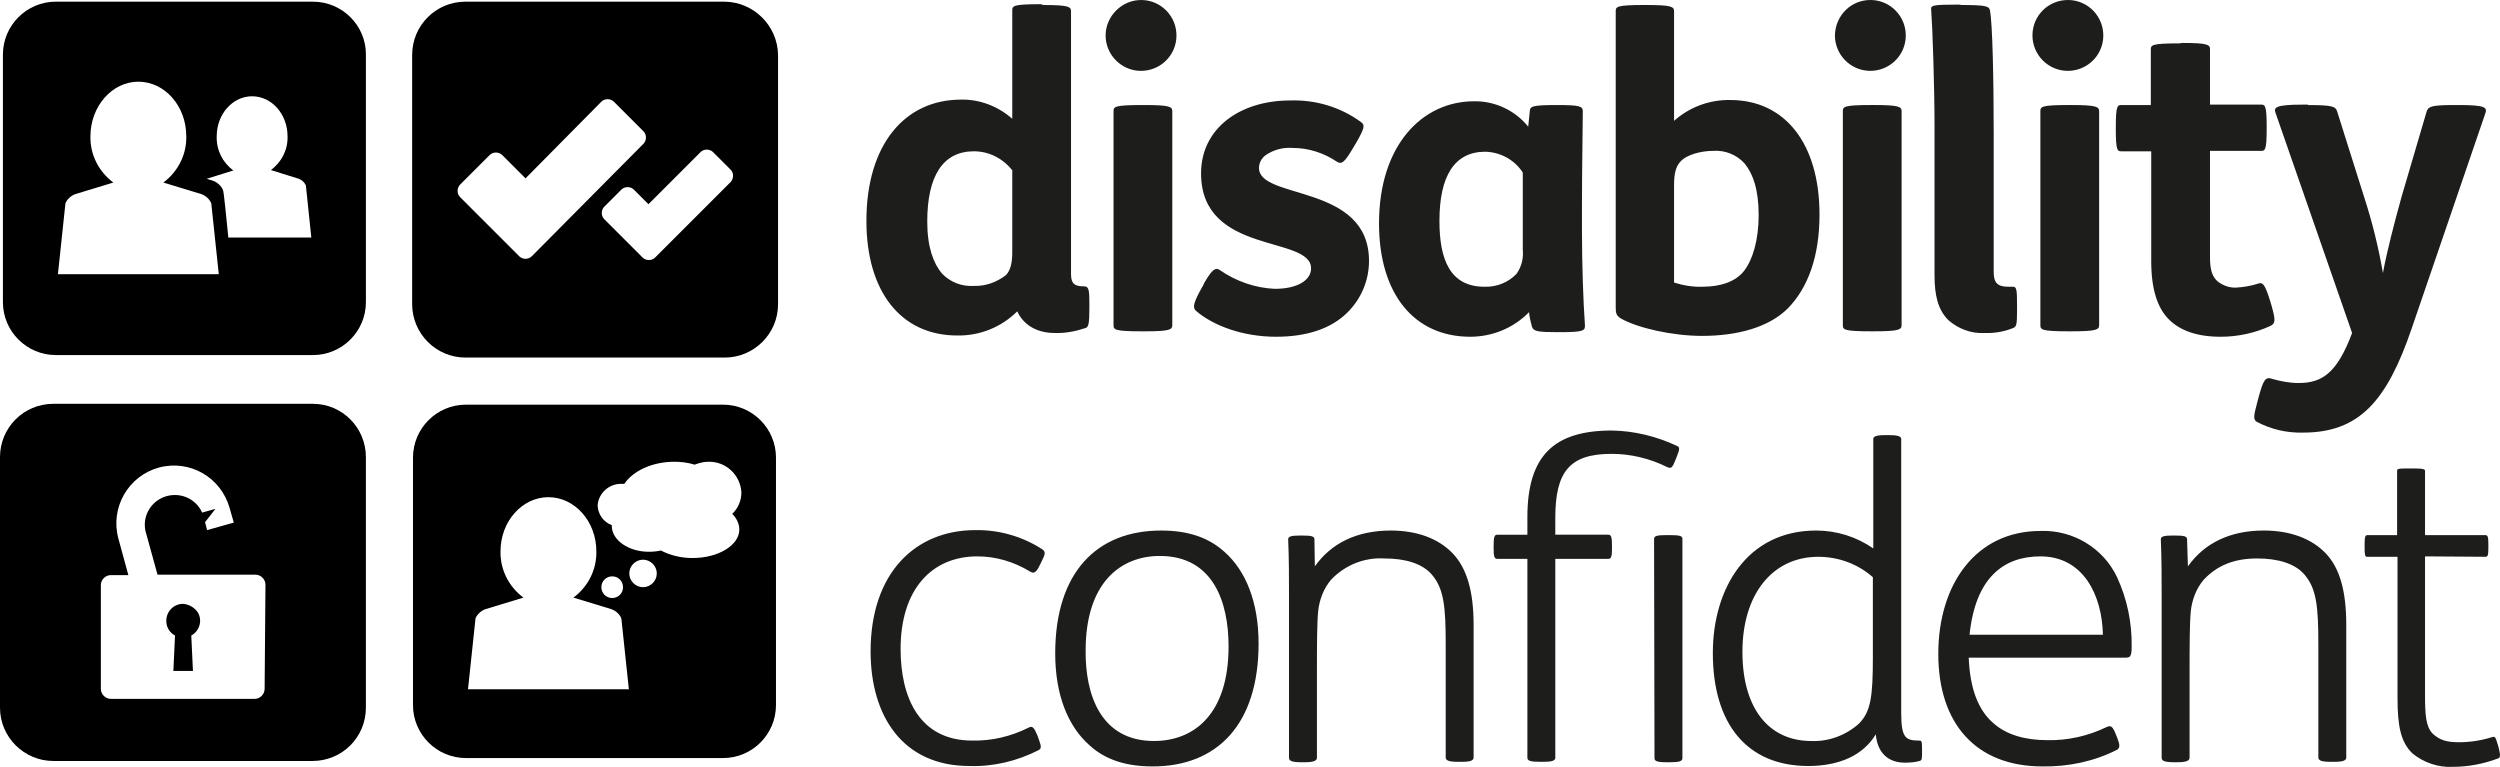 <svg viewBox="0 0 599.89 184.02" xmlns="http://www.w3.org/2000/svg"><path d="m395 1.2c6.1 0 6.7.4 6.7 1.5v26.3c3.7-3.3 8.5-5.1 13.5-5 13 0 21.4 10.3 21.4 27.5 0 10.1-2.8 17.6-7.6 22.5-4.5 4.5-12 6.6-20.6 6.6-7.1 0-15.5-1.9-19.5-4.2-1.1-.7-1.2-1.3-1.2-2.7v-71c0-1.1.2-1.5 6.9-1.5zm6.7 66.6c2.2.7 4.6 1.1 6.9 1 4.2 0 7.9-1.2 9.9-3.8s3.5-7.2 3.5-13.4-1.4-10-3.4-12.4c-1.9-2.1-4.7-3.2-7.5-3-2.9 0-6.4.9-7.9 2.6-1.1 1.2-1.5 2.9-1.5 5.6zm47.3-67.8c4.7.1 8.4 4 8.3 8.7s-4 8.4-8.7 8.3c-4.6-.1-8.3-3.9-8.3-8.5.1-4.8 3.9-8.6 8.7-8.5-.1 0 0 0 0 0m.6 25.2c6.1 0 6.7.4 6.7 1.5v51.3c0 1.1-.6 1.5-6.7 1.5h-.5c-6.7 0-6.9-.4-6.9-1.5v-51.3c0-1.1.2-1.5 6.9-1.5zm21.1-24c5.9 0 6.6.3 6.8 1.3.6 3 .9 16.1.9 30v32.8c0 2.4.8 3.5 3.4 3.5h1.2c.9 0 1 .7 1 4.5v.9c0 3.7-.1 4.1-.9 4.5-2.2.9-4.6 1.3-6.9 1.2-3.2.2-6.3-1-8.7-3.1-2.5-2.5-3.3-6-3.3-10.8v-35.7c0-9.8-.5-24.1-.8-27.9-.1-1.1 0-1.3 6.7-1.3l.6.1m25.7-1.2c4.7.1 8.4 4 8.3 8.7s-4 8.4-8.7 8.3c-4.6-.1-8.3-3.9-8.3-8.5 0-4.8 3.9-8.6 8.7-8.5q-.1 0 0 0m.6 25.2c6 0 6.7.4 6.7 1.5v51.3c0 1.1-.6 1.5-6.7 1.5h-.5c-6.7 0-6.9-.4-6.9-1.5v-51.3c0-1.1.2-1.5 6.9-1.5zm28 110.7c3.9-5.5 10-8.6 18.2-8.6 6.3 0 11.4 1.9 14.8 5.4s5 9 5 17.3v31.7c0 .7-.5 1.1-2.9 1.1h-.8c-2.5 0-3-.4-3-1.1v-27c0-9-.4-13.4-3.3-16.8-2.3-2.7-6.4-3.9-11.4-3.9-5.7 0-9.7 1.8-12.8 5.1-1.8 2.1-2.8 4.8-3.1 7.5-.3 3-.3 8.7-.3 15v20.2c0 .7-.7 1.1-2.9 1.1h-.8c-2.5 0-3-.4-3-1.1v-38.8c0-4.2 0-9-.2-13.6 0-.7.8-.9 2.8-.9h.7c2.1 0 2.8.2 2.8.9zm56.9-2.4v33.1c0 5 .2 7.7 1.8 9.4 1.7 1.6 3.4 2.1 6.3 2.1 2.7 0 5.3-.4 7.9-1.2.9-.3.9 0 1.5 1.9l.2.7c.5 2 .3 2.3-.2 2.5-3.5 1.3-7.1 2-10.8 2-3.5.2-7-1-9.7-3.2-2.8-2.7-3.6-6.5-3.6-13.3v-33.9h-7.3c-.5 0-.6-.4-.6-2.4v-.3c0-2 .1-2.5.7-2.5h7.1v-15.4c0-.5.1-.6 3-.6h.7c2.7 0 3 .2 3 .6v15.4h14.5c.6 0 .7.5.7 2.5v.3c0 2-.1 2.4-.7 2.4zm-331.6-132.3c6.1 0 6.7.4 6.7 1.5v63.1c0 2.3.9 2.9 3 2.9 1.2 0 1.4.5 1.4 4.2v1.1c0 3.6-.2 4.5-.9 4.7-2.4.8-4.9 1.3-7.4 1.2-4.5 0-7.6-2.1-9-5.2-3.8 3.8-9 5.9-14.4 5.8-13.5 0-21.8-10.5-21.8-27.5 0-18.3 9.2-29.1 22.7-29.1 4.5-.1 8.9 1.6 12.3 4.6v-26c0-1.1.2-1.5 6.9-1.5zm-7.3 39.8c-2.2-2.9-5.6-4.7-9.3-4.7-7.5 0-11.2 6-11.2 16.9 0 6.1 1.5 10 3.5 12.4 2 2.1 4.8 3.2 7.7 3 2.8.1 5.5-.9 7.7-2.6 1.1-1.2 1.5-2.9 1.5-5.6v-19.4zm31-41c4.7.1 8.4 4 8.3 8.7s-4 8.4-8.7 8.3c-4.6-.1-8.3-3.9-8.3-8.5s3.9-8.6 8.7-8.5c-.1 0 0 0 0 0m.6 25.2c6.1 0 6.7.4 6.7 1.5v51.3c0 1.1-.6 1.5-6.7 1.5h-.5c-6.7 0-6.9-.4-6.9-1.5v-51.3c0-1.1.2-1.5 6.9-1.5zm14.3 42.8c1.8-3.1 2.7-4 3.8-3.2 3.9 2.7 8.5 4.3 13.2 4.5 5.5 0 8.7-2.1 8.7-4.9 0-8-26.4-3.1-26.4-22.8 0-10.8 9.3-17.5 21.4-17.5 6.1-.2 12.1 1.6 17 5.2 1 .7.8 1.5-1.2 5l-.9 1.5c-1.9 3.2-2.6 3.7-3.7 3-3.1-2.1-6.8-3.3-10.5-3.3-2.4-.2-4.7.4-6.7 1.8-.9.7-1.5 1.8-1.5 3 0 7.7 26.4 3.7 26.4 22.3 0 4.7-1.9 9.2-5.3 12.5-3.8 3.7-9.5 5.7-17 5.7-7.9 0-15-2.6-19.2-6.2-.8-.7-.7-1.7.9-4.7l1-1.8m78.2-41.6c.1-.9.5-1.3 6.1-1.3h.6c5.3 0 6 .3 6 1.5 0 3.4-.2 13.8-.2 22.3v6.3c0 8 .3 17 .7 22.5.1 1.5 0 1.9-5.9 1.9h-.5c-5 0-5.9-.2-6.3-1.3-.3-1.1-.6-2.3-.7-3.5-3.7 3.8-8.8 5.9-14.1 5.9-13.5 0-21.9-10.3-21.9-27.2 0-18.8 10.4-29.3 22.8-29.3 5-.1 9.9 2.2 13 6.1zm-1.7 14.9c-2-3.1-5.4-4.9-9-5-7.5 0-11 6-11 16.6 0 9.2 2.5 15.8 10.8 15.8 2.9.1 5.7-1 7.7-3.1 1.2-1.7 1.7-3.7 1.5-5.8zm158.2-31.1c6.1 0 6.7.4 6.7 1.5v13.3h12.3c.9 0 1.3.2 1.3 5.2v.7c0 5-.4 5.2-1.3 5.2h-12.3v25.5c0 3 .5 4.6 1.8 5.8 1.3 1 2.9 1.6 4.5 1.5 1.8-.1 3.6-.4 5.4-1 1-.3 1.5.3 2.7 4.1l.3 1c1.1 3.8 1 4.5-.2 5.1-3.7 1.7-7.8 2.6-11.9 2.6-5.8 0-9.8-1.5-12.5-4.2s-4.2-7.2-4.2-13.9v-26.4h-7.2c-.9 0-1.3-.2-1.3-5.2v-.7c0-5 .4-5.2 1.3-5.2h7.1v-13.3c0-1.1.2-1.5 6.9-1.5l.6-.1m30.2 14.9c6.1 0 6.6.4 7 1.5l6.4 20.3c2 6.1 3.5 12.2 4.6 18.5 1-5.4 2.7-11.9 4.5-18.4l6-20.4c.4-1.1 1-1.5 6.5-1.5h1.3c6.3 0 6.7.6 6.3 1.9l-17.7 51.7c-6 17.6-12.7 25-26.1 25-3.9.1-7.7-.8-11.1-2.6-.9-.6-.7-1.5.2-4.9l.4-1.5c1-3.5 1.5-4.5 3.1-3.9 2.1.6 4.2 1 6.4 1 5.6 0 9.2-2.4 12.8-12l-18.4-52.9c-.4-1.2 0-1.9 6.5-1.9h1.3m-303.9 109.7-.4.8c-.9 1.9-1.5 2.1-2.4 1.5-3.8-2.3-8.1-3.6-12.6-3.6-10.9 0-18.4 7.9-18.4 22.2 0 11.7 4.5 22 17.2 22 4.7.1 9.3-1 13.5-3.1.9-.5 1.3-.1 2.1 1.8l.4 1.1c.6 1.7.6 2.1-.1 2.5-5.1 2.6-10.8 4-16.6 3.8-16 0-23.7-12-23.7-27.5 0-18.9 10.8-29.1 25.1-29.1 5.7-.1 11.3 1.5 16.1 4.6.8.6.8 1-.2 3m11.5 44c-5.1-4.5-8.2-12-8.2-22 0-19.5 10-29.5 25.4-29.5 6.2 0 11.2 1.5 15.2 5.1 5.1 4.5 8.2 12 8.2 22 0 19.5-10 29.5-25.4 29.5-6.2 0-11.3-1.5-15.2-5.1m15.5-1c9.5 0 17.9-6.3 17.9-22.7 0-10.5-3.6-21.7-16.5-21.7-9.4 0-17.8 6.4-17.8 22.7-.1 10.4 3.5 21.7 16.4 21.7m38.6-41.9c3.9-5.5 10-8.6 18.2-8.6 6.3 0 11.4 1.9 14.8 5.4s5.1 9 5.1 17.3v31.7c0 .7-.5 1.1-2.9 1.1h-.8c-2.5 0-3-.4-3-1.1v-27c0-9-.4-13.4-3.3-16.8-2.3-2.7-6.4-3.9-11.4-3.9-4.8-.3-9.5 1.6-12.8 5.1-1.8 2.1-2.8 4.8-3.1 7.5-.3 3-.3 8.7-.3 15v20.2c0 .7-.7 1.1-2.9 1.1h-.8c-2.5 0-3-.4-3-1.1v-38.8c0-4.2 0-9-.2-13.6 0-.7.8-.9 2.8-.9h.7c2.1 0 2.8.2 2.8.9zm57.7-1.8v47.7c0 .7-.7 1-2.9 1h-.8c-2.4 0-3-.3-3-1v-47.7h-7.2c-.7 0-.9-.5-.9-2.5v-.7c0-2.1.2-2.6.9-2.6h7.2v-4.2c0-14.8 6.4-20.8 20.3-20.8 5.4.1 10.7 1.4 15.6 3.7.7.3.7.7-.1 2.7l-.2.5c-.8 2-1 2.3-2 1.9-4.2-2.1-8.8-3.2-13.4-3.2-10.1 0-13.5 4.3-13.5 15.4v4h12.7c.7 0 .9.5.9 2.6v.7c0 2-.2 2.5-.9 2.5zm23.7-4.8c0-.7.7-.9 2.9-.9h.9c2.4 0 3 .2 3 .9v52.6c0 .7-.6 1-2.9 1h-.8c-2.5 0-3-.3-3-1zm64.3 50.5v.4c0 2 0 2.2-.6 2.4-1.1.3-2.3.4-3.5.4-4.1 0-6.6-2.4-7-6.8-3 5-8.7 7.6-16.2 7.6-14.7 0-22.9-10.1-22.9-27.1 0-15.5 8.2-29.4 24.8-29.4 4.9 0 9.7 1.5 13.7 4.3v-26.3c0-.7 1.2-.9 2.9-.9h.8c1.8 0 3 .2 3 .9v65.7c0 6 1 6.7 4.3 6.7.6 0 .7.1.7 2.1m-11.8-41.3c-3.6-3.2-8.3-4.9-13.1-4.9-11 0-18.2 9-18.2 22.8s6.5 21.4 16.5 21.4c4.2.2 8.4-1.4 11.5-4.2 2.8-2.9 3.3-6.4 3.3-15.9zm23 19.3c.3 7.5 2.3 12.6 5.9 15.7 3.1 2.8 7.6 4.1 13 4.1 4.9.1 9.7-1 14.1-3.1 1-.5 1.5-.4 2.3 1.7l.4 1c.6 1.5.6 2.3-.1 2.7-5.5 2.8-11.7 4.1-17.9 4-16 0-25-10.3-25-27s9-29.5 24.5-29.5c7.8-.3 15.1 4.1 18.4 11.1 2.4 5.2 3.6 10.9 3.5 16.7 0 2.4-.4 2.6-1.5 2.6zm32.2-5.5c-.2-9.5-4.7-18.8-15-18.8-8.9 0-15.6 5.2-17 18.8z" fill="#1d1d1b"/><path d="m75.1.4h-61.7c-7 0-12.7 5.7-12.7 12.7v59.4c0 7 5.7 12.7 12.7 12.7h61.7c7 0 12.7-5.7 12.7-12.7v-59.5c0-6.9-5.7-12.6-12.7-12.6m-61.2 65.4 1.8-17c.4-1 1.3-1.8 2.3-2.2l9.2-2.8c-3.5-2.6-5.6-6.7-5.5-11.1 0-7.2 5.2-13.1 11.5-13.1s11.5 5.8 11.5 13.1c.1 4.4-2 8.5-5.5 11.1l9.2 2.8c1 .4 1.9 1.2 2.3 2.2l1.8 17zm40.9-8.7c-.5-4.9-1.1-11.3-1.3-11.5-.4-1-1.3-1.8-2.3-2.2l-1.6-.5 6.4-2c-2.6-1.9-4.1-4.9-4-8.2 0-5.3 3.8-9.6 8.5-9.6s8.5 4.3 8.5 9.6c.1 3.2-1.4 6.2-4 8.1l6.7 2.1c.8.3 1.4.9 1.7 1.6l1.3 12.5h-19.9z"/><path d="m173.9.4h-62.2c-7.1 0-12.8 5.7-12.8 12.8v59.8c0 7 5.7 12.8 12.8 12.8h62.2c7 0 12.8-5.7 12.8-12.8v-59.8c-.1-7-5.8-12.7-12.8-12.8m-46.3 61.1c-.8.8-2.2.8-3 0l-14.2-14.2c-.8-.8-.8-2.2 0-3l7.1-7.1c.8-.8 2.2-.8 3 0l5.6 5.6 18.2-18.4c.8-.8 2.2-.8 3 0l7.1 7.1c.8.8.8 2.2 0 3zm47.8-17.9-14.1 14.1-4.1 4.1c-.8.8-2.2.8-3 0l-9.2-9.2c-.8-.8-.8-2.2 0-3l4.1-4.1c.8-.8 2.2-.8 3 0l3.5 3.5 12.5-12.5c.8-.8 2.2-.8 3 0l4.1 4.1c.9.8.9 2.1.2 3"/><path d="m173.5 97.1h-61.7c-7 0-12.7 5.7-12.7 12.7v59.4c0 7 5.7 12.7 12.7 12.7h61.7c7 0 12.7-5.7 12.7-12.7v-59.4c0-7-5.7-12.7-12.7-12.7m-61.2 68.3 1.8-17c.4-1 1.3-1.8 2.3-2.2l9.2-2.8c-3.5-2.6-5.6-6.7-5.5-11.1 0-7.2 5.2-13 11.5-13s11.5 5.8 11.5 13c.1 4.4-2 8.5-5.5 11.1l9.2 2.8c1 .4 1.9 1.2 2.3 2.2l1.8 17zm32-24.5c0-1.5 1.2-2.6 2.6-2.6 1.5 0 2.6 1.2 2.6 2.6 0 1.5-1.2 2.6-2.6 2.6-1.4 0-2.6-1.1-2.6-2.6zm10 0c-1.8 0-3.3-1.5-3.3-3.3s1.5-3.3 3.3-3.3 3.3 1.5 3.3 3.3c0 1.8-1.5 3.3-3.3 3.3zm23.1-13.8c0 3.7-5 6.8-11.2 6.8-2.7 0-5.3-.6-7.6-1.8-.9.2-1.9.3-2.9.3-4.9 0-8.9-2.8-8.9-6.2v-.2c-2-.7-3.3-2.6-3.4-4.7.2-3 2.8-5.3 5.8-5.2h.6c2.1-3.1 6.7-5.3 12-5.3 1.7 0 3.3.2 4.9.7 1-.4 2.1-.7 3.3-.7 4.2-.1 7.7 3.2 7.9 7.4 0 1.9-.8 3.8-2.2 5.1 1 1 1.7 2.3 1.7 3.8"/><path d="m43.9 144.9c-2.2 0-4 1.8-4 4.1 0 1.5.8 2.8 2.1 3.5l-.4 8.5h4.7l-.4-8.5c2-1.1 2.7-3.6 1.6-5.5-.8-1.2-2.1-2-3.6-2.1m31.2-48h-62.3c-7.1 0-12.8 5.7-12.8 12.8v60.1c0 7.1 5.8 12.8 12.8 12.8h62.2c7.1 0 12.8-5.7 12.8-12.8v-60.1c0-7.1-5.7-12.8-12.7-12.8m-11.6 68.4c0 1.3-1.1 2.4-2.4 2.4h-34.5c-1.3 0-2.4-1.1-2.4-2.4v-24.9c0-1.3 1.1-2.4 2.4-2.4h4.2l-2.4-8.8c-2-7.4 2.4-15 9.7-17 7.4-2 14.9 2.3 17 9.7l1 3.5-6.4 1.8-.5-1.9 2.5-3.2-3.2.9c-1.6-3.6-5.8-5.2-9.5-3.6-3.1 1.4-4.8 4.7-4.1 8l2.9 10.5h23.5c1.3 0 2.4 1.1 2.4 2.4z"/></svg>